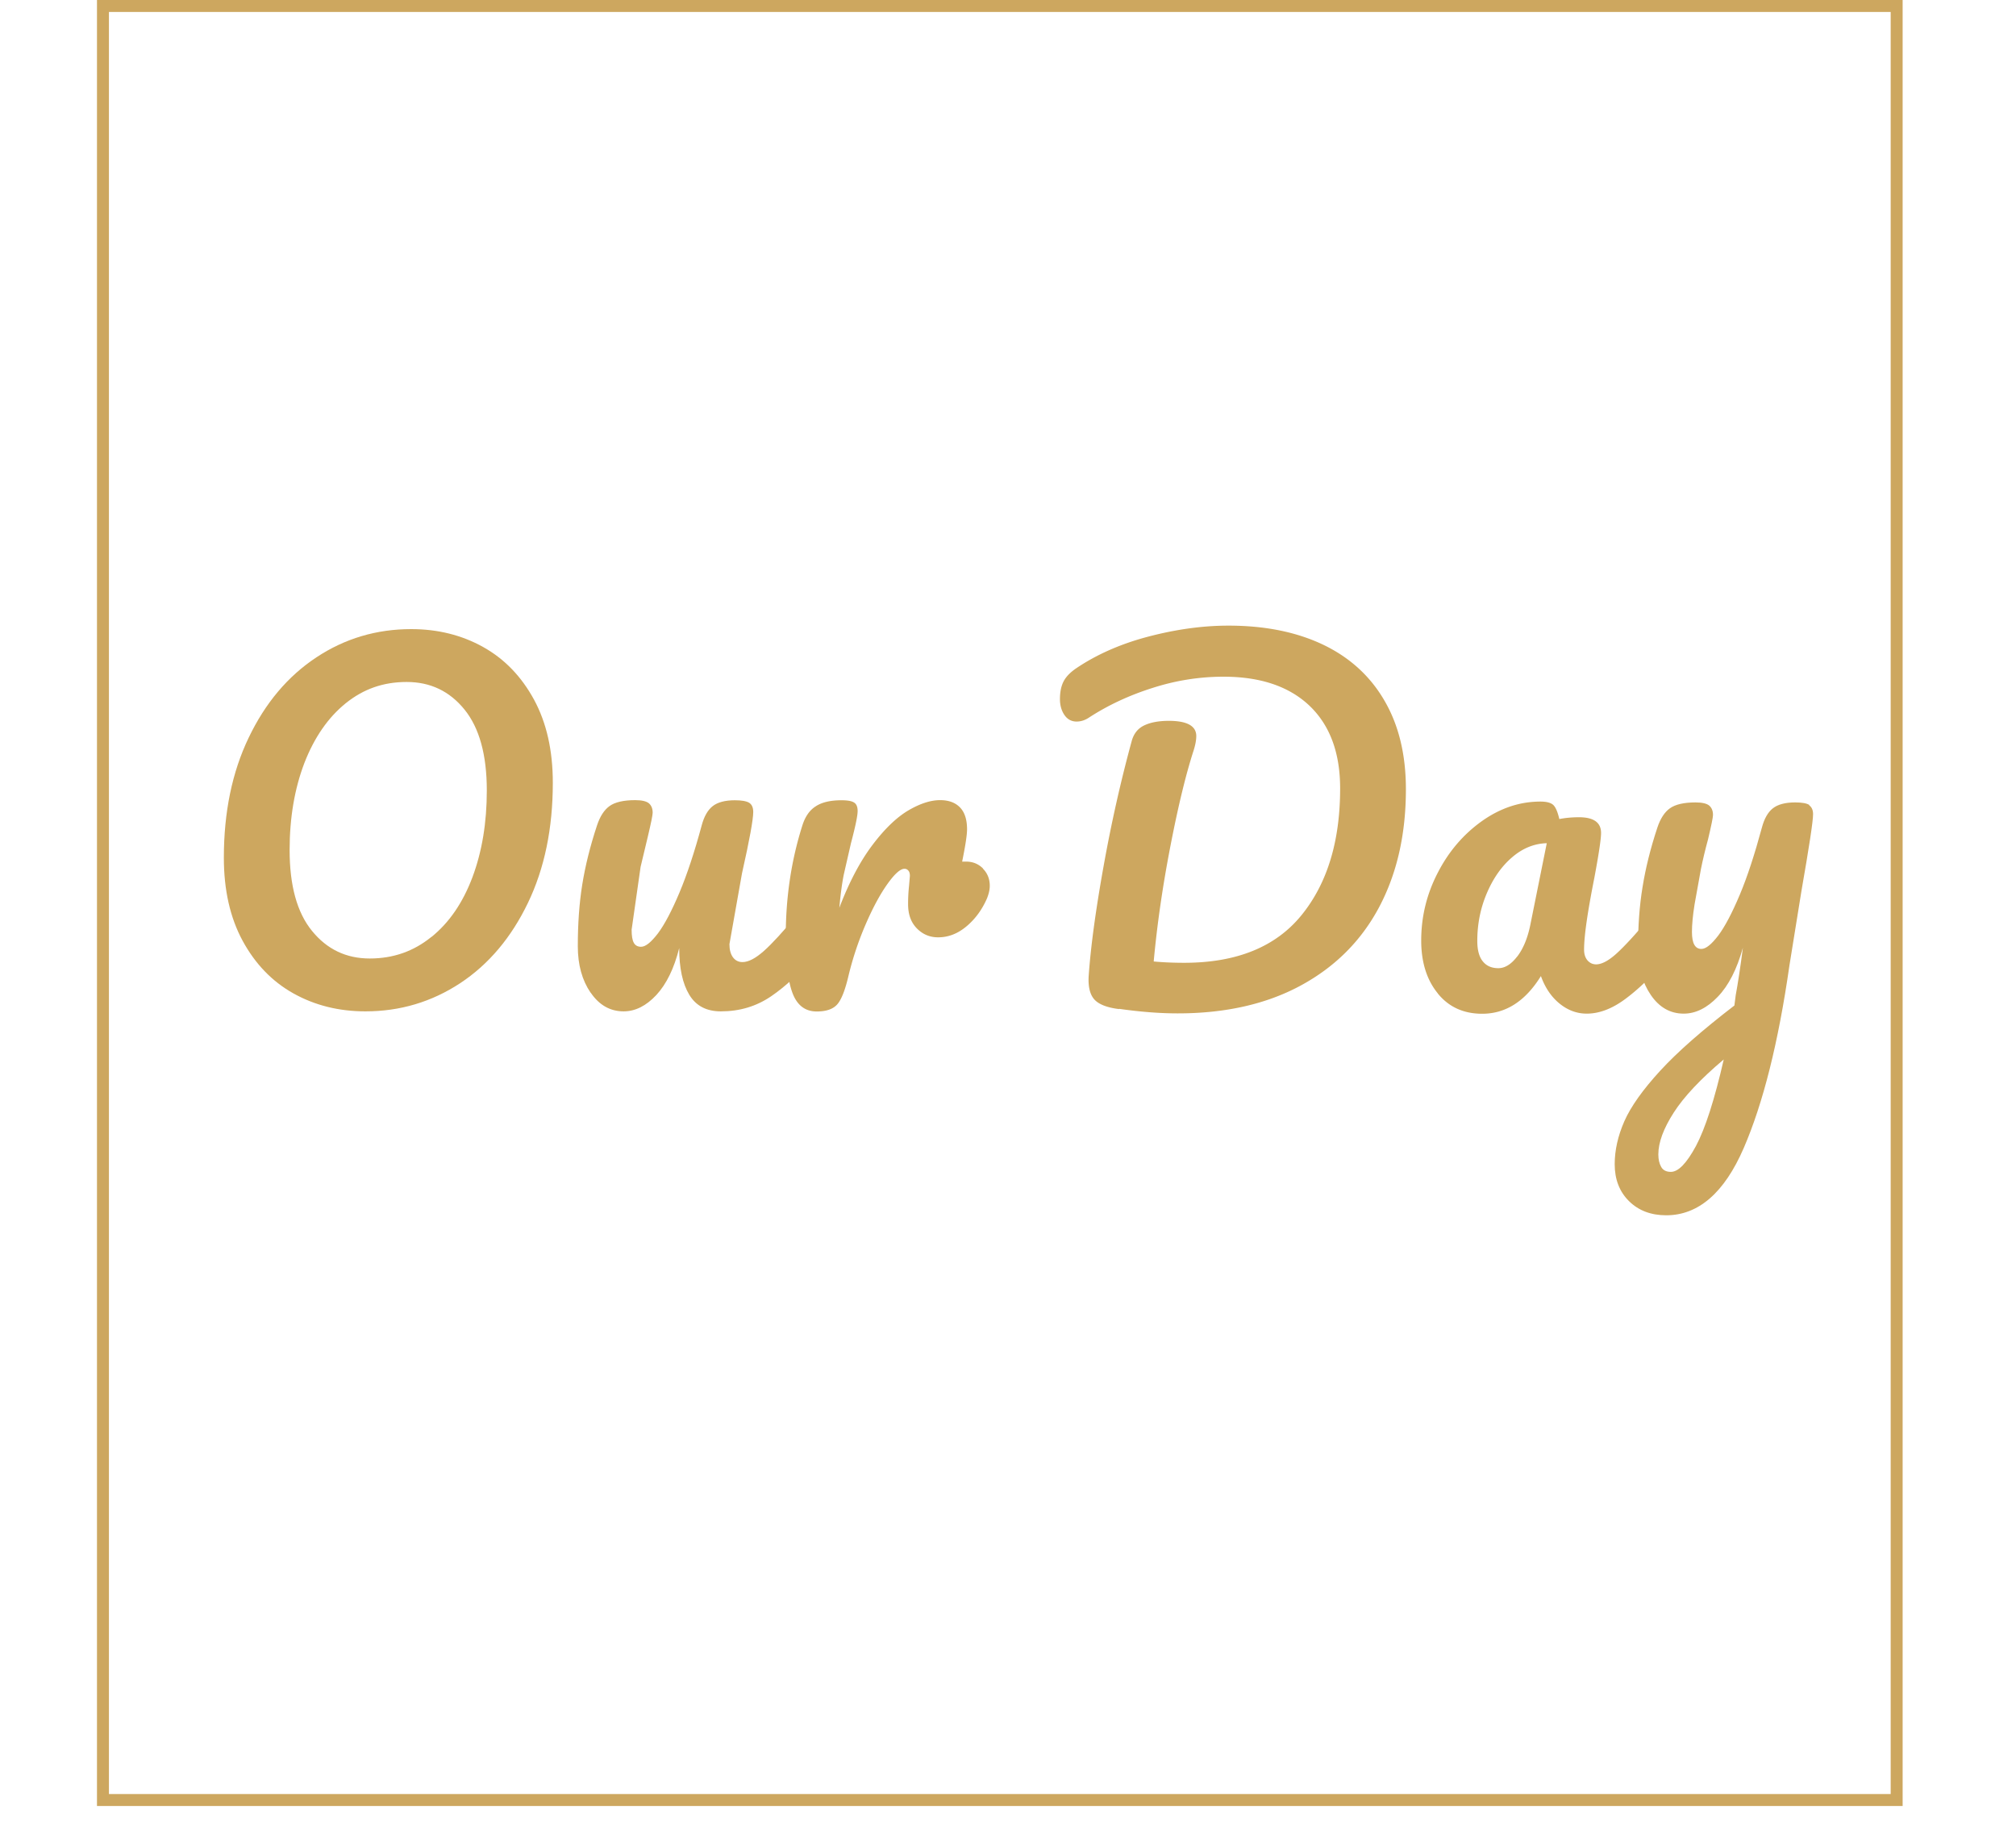 <?xml version="1.0" encoding="UTF-8"?> <svg xmlns="http://www.w3.org/2000/svg" xmlns:v="https://vecta.io/nano" width="168.59" height="152.35"><g fill="#cda75f"><path d="M24.54 83.06c-1.79-1-3.2-2.47-4.25-4.4-1.05-1.94-1.57-4.25-1.57-6.95 0-3.8.69-7.15 2.08-10.04 1.39-2.9 3.27-5.13 5.66-6.71s5.03-2.36 7.93-2.36c2.22 0 4.23.5 6.02 1.5s3.2 2.47 4.25 4.4c1.05 1.94 1.57 4.25 1.57 6.95 0 3.8-.69 7.15-2.08 10.04s-3.27 5.13-5.66 6.71c-2.39 1.57-5.03 2.36-7.93 2.36-2.22 0-4.23-.5-6.02-1.5zm11.54-4.72c1.49-1.2 2.63-2.87 3.43-5 .8-2.14 1.2-4.55 1.2-7.25 0-2.97-.62-5.23-1.87-6.77s-2.86-2.3-4.83-2.3-3.62.59-5.1 1.78c-1.47 1.19-2.62 2.85-3.45 4.98-.82 2.14-1.24 4.57-1.24 7.29 0 2.97.62 5.23 1.87 6.76 1.25 1.54 2.86 2.31 4.83 2.31s3.67-.6 5.15-1.8zM49.39 83c-.71-1.04-1.07-2.33-1.07-3.88 0-1.88.12-3.59.37-5.15s.66-3.22 1.24-4.97c.25-.75.6-1.29 1.05-1.61s1.16-.49 2.14-.49c.55 0 .93.09 1.14.26.21.18.32.44.32.79 0 .2-.14.88-.41 2.02l-.6 2.51-.75 5.25c0 .52.06.89.19 1.11.12.21.32.32.6.32.38 0 .84-.38 1.41-1.12.56-.75 1.16-1.89 1.8-3.41s1.26-3.4 1.86-5.62c.2-.75.51-1.29.92-1.61s1.03-.49 1.85-.49c.57 0 .97.07 1.2.21.22.14.34.39.34.77 0 .62-.31 2.34-.94 5.13L61 78.94c0 .47.1.84.3 1.11.2.26.46.39.79.39.5 0 1.09-.31 1.78-.92s1.6-1.61 2.75-2.98c.3-.35.64-.52 1.01-.52.32 0 .58.15.77.45s.28.71.28 1.24c0 1-.24 1.77-.71 2.32-1.07 1.32-2.23 2.41-3.47 3.26s-2.64 1.27-4.22 1.27c-1.2 0-2.08-.46-2.64-1.39s-.84-2.22-.84-3.9c-.43 1.7-1.06 3-1.91 3.92-.85.91-1.76 1.37-2.74 1.37-1.12 0-2.04-.52-2.75-1.56z"></path><path d="M82.19 72.62c.39.39.58.87.58 1.44 0 .33-.08.67-.23 1.05-.4.92-.96 1.7-1.69 2.32s-1.52.94-2.4.94c-.7 0-1.29-.25-1.78-.75s-.73-1.17-.73-2.02a14.2 14.2 0 0 1 .08-1.54l.07-.82c0-.2-.04-.35-.13-.45s-.19-.15-.32-.15c-.35 0-.82.42-1.42 1.26s-1.2 1.94-1.8 3.32a26.45 26.45 0 0 0-1.46 4.35c-.28 1.2-.59 2-.94 2.4s-.92.6-1.72.6c-.95 0-1.62-.5-2.01-1.5s-.58-2.6-.58-4.8c0-3.25.46-6.33 1.39-9.26.23-.72.59-1.26 1.11-1.59.51-.34 1.23-.51 2.16-.51.5 0 .85.06 1.05.19.2.12.3.36.3.71 0 .4-.19 1.3-.56 2.7l-.6 2.62c-.15.75-.27 1.67-.37 2.77.82-2.15 1.75-3.9 2.77-5.25s2.02-2.31 3-2.89c.97-.57 1.86-.86 2.66-.86.72 0 1.28.21 1.67.62s.58 1.02.58 1.82c0 .48-.14 1.37-.41 2.7h.34c.55 0 1.02.19 1.41.58zm11.4 11.75c-1-.12-1.69-.39-2.06-.79s-.54-1.05-.49-1.95c.17-2.47.59-5.53 1.24-9.16.65-3.64 1.44-7.14 2.36-10.51.17-.62.52-1.06 1.05-1.31.52-.25 1.21-.38 2.06-.38 1.52 0 2.29.43 2.29 1.27 0 .35-.08.75-.22 1.2-.65 2-1.3 4.68-1.95 8.04s-1.11 6.56-1.39 9.61c.75.07 1.6.11 2.55.11 4.37 0 7.64-1.32 9.8-3.97s3.24-6.18 3.24-10.61c0-2.97-.85-5.27-2.55-6.9-1.7-1.62-4.1-2.44-7.2-2.44-2 0-3.98.31-5.94.94-1.96.62-3.73 1.45-5.3 2.47-.33.22-.67.34-1.05.34-.42 0-.76-.18-1.01-.54s-.38-.81-.38-1.33c0-.6.1-1.09.3-1.48s.54-.74 1.01-1.07c1.72-1.17 3.75-2.07 6.07-2.68s4.56-.92 6.71-.92c3.05 0 5.68.53 7.91 1.59 2.22 1.06 3.94 2.62 5.13 4.67 1.2 2.05 1.8 4.52 1.8 7.42 0 3.77-.75 7.06-2.25 9.88-1.5 2.81-3.69 4.99-6.56 6.54s-6.3 2.32-10.27 2.32c-1.45 0-3.09-.12-4.91-.38zm26.65-1.31c-.92-1.12-1.39-2.6-1.39-4.42 0-2 .46-3.89 1.39-5.68.92-1.79 2.16-3.22 3.69-4.31 1.54-1.09 3.17-1.63 4.89-1.63.55 0 .92.11 1.11.32s.34.59.47 1.14c.52-.1 1.07-.15 1.65-.15 1.22 0 1.84.44 1.84 1.31 0 .52-.19 1.77-.56 3.75-.57 2.87-.86 4.87-.86 6 0 .38.09.67.28.9.19.22.43.34.73.34.47 0 1.05-.31 1.72-.92s1.59-1.61 2.74-2.98c.3-.35.64-.52 1.01-.52.32 0 .58.15.77.45s.28.71.28 1.24c0 1-.24 1.77-.71 2.32-1.02 1.27-2.11 2.35-3.26 3.22-1.15.88-2.26 1.31-3.34 1.31-.82 0-1.58-.28-2.27-.84s-1.21-1.33-1.56-2.3c-1.3 2.1-2.94 3.15-4.91 3.15-1.55 0-2.79-.56-3.71-1.69zm6.63-3.07c.5-.65.86-1.51 1.09-2.59l1.39-6.9c-1.05.03-2.02.42-2.9 1.18-.89.76-1.59 1.77-2.12 3.02s-.79 2.57-.79 3.97c0 .78.16 1.35.47 1.72.31.38.74.56 1.29.56s1.07-.32 1.57-.97z"></path><path d="M151.28 67.32c.22.15.34.4.34.75 0 .6-.33 2.74-.97 6.41l-1.01 6.26c-.92 6.42-2.2 11.51-3.82 15.25s-3.79 5.62-6.48 5.62c-1.27 0-2.31-.39-3.11-1.18s-1.2-1.82-1.2-3.09c0-1.17.27-2.37.81-3.6.54-1.22 1.54-2.63 3-4.22s3.53-3.4 6.2-5.45l.11-.86c.17-.92.38-2.25.6-3.97-.5 1.8-1.2 3.17-2.1 4.1-.9.94-1.85 1.41-2.85 1.41-1.12 0-2.04-.52-2.75-1.56s-1.07-2.33-1.07-3.88c0-1.87.12-3.59.38-5.15.25-1.56.66-3.22 1.24-4.97.25-.75.6-1.29 1.05-1.61s1.16-.49 2.14-.49c.55 0 .93.09 1.14.26.21.18.32.44.32.79 0 .2-.14.88-.41 2.02-.25.92-.45 1.76-.6 2.51l-.53 2.94c-.15.94-.22 1.7-.22 2.31 0 .95.26 1.42.79 1.42.38 0 .84-.38 1.41-1.12.56-.75 1.16-1.89 1.8-3.41s1.25-3.4 1.85-5.62c.2-.75.51-1.29.92-1.61s1.03-.49 1.86-.49c.57 0 .97.07 1.2.22zm-9.45 28.49c.77-1.45 1.55-3.86 2.32-7.23-1.92 1.62-3.32 3.1-4.18 4.44s-1.29 2.5-1.29 3.5c0 .42.08.77.24 1.05s.43.41.81.41c.62 0 1.32-.72 2.1-2.17z"></path></g><path d="M8.61.5h150v150h-150z" fill="none" stroke="#cda75f" stroke-miterlimit="10"></path></svg> 